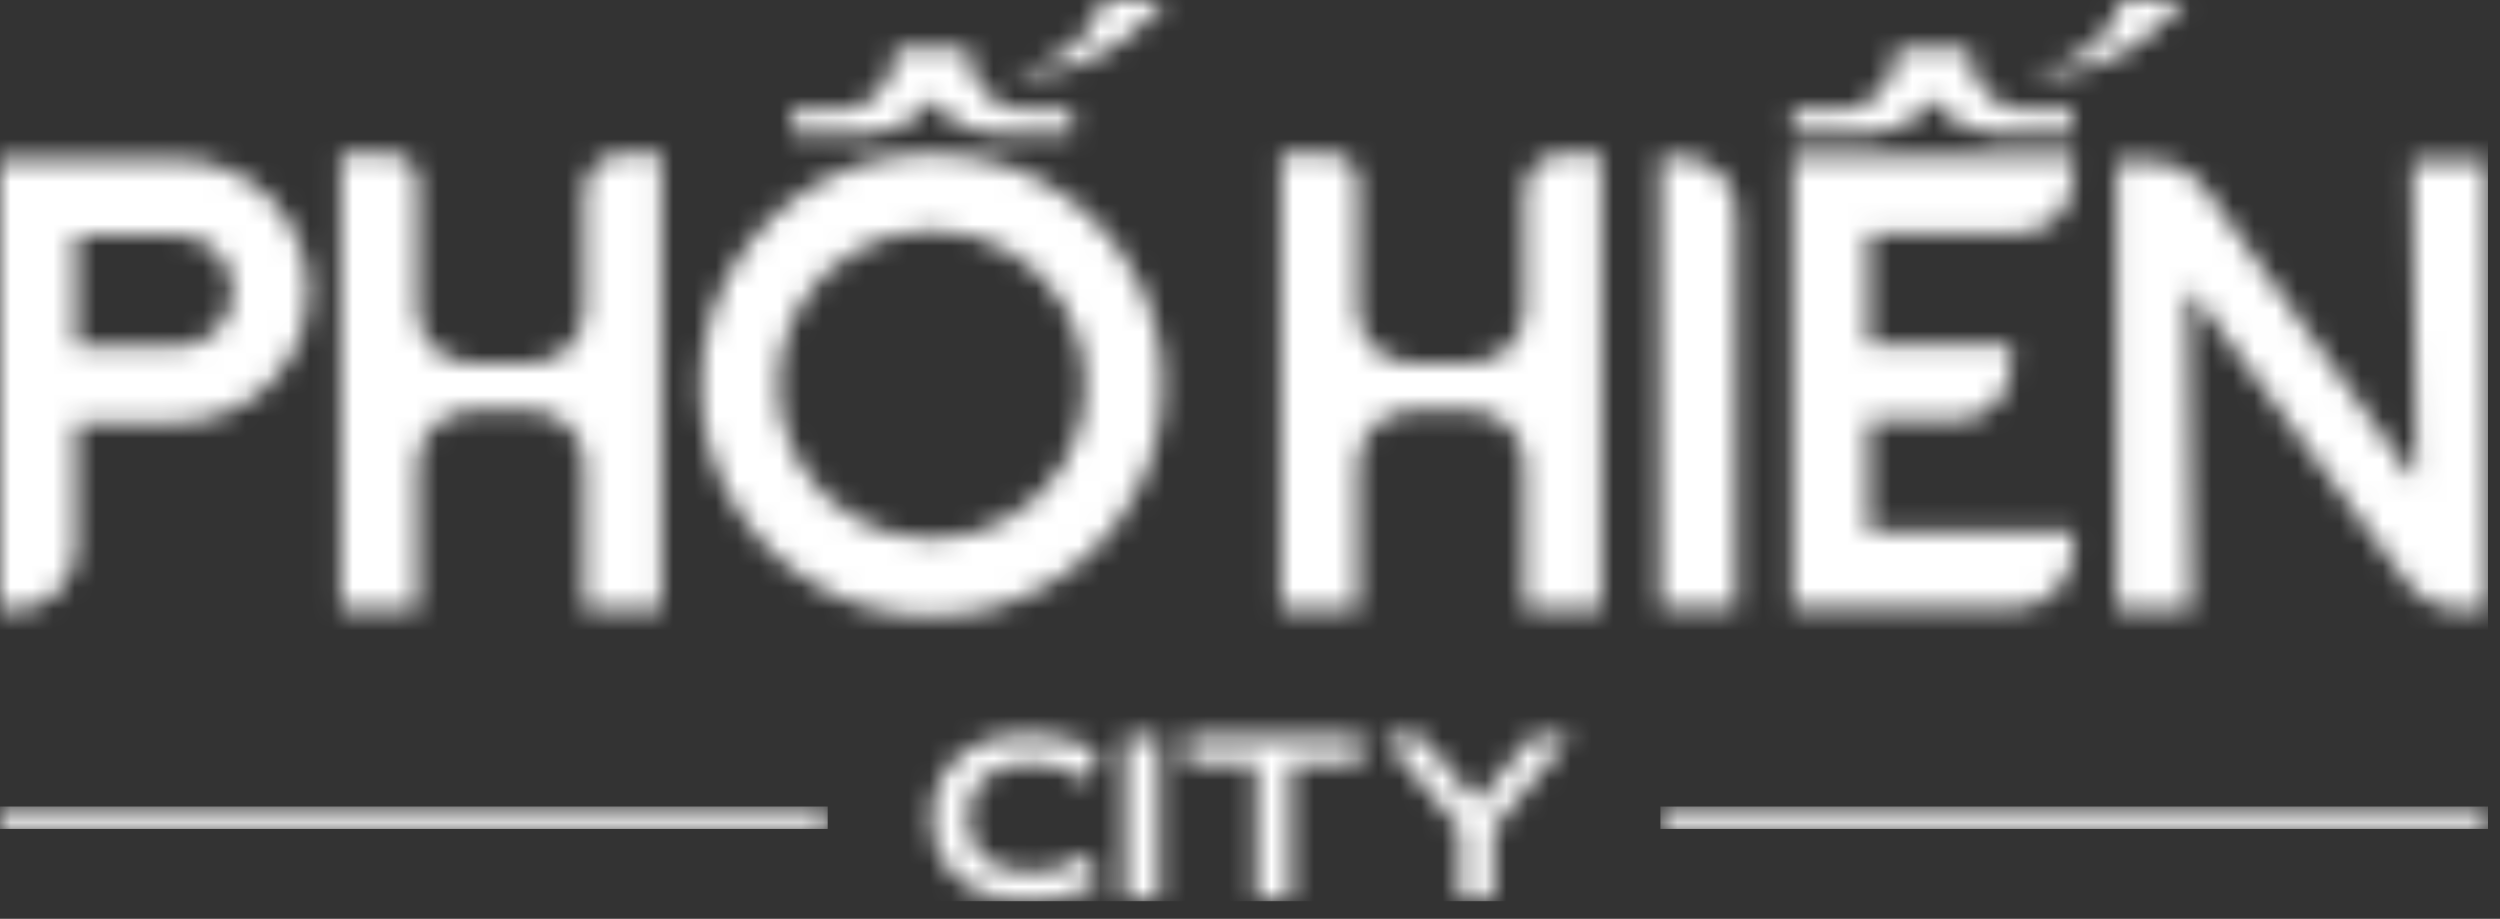 <svg width="117" height="43" viewBox="0 0 117 43" fill="none" xmlns="http://www.w3.org/2000/svg">
<rect x="0" y="0" width="117" height="43" fill="#333333" stroke="none"/>
<g clip-path="url(#clip0_264_6)">
<mask id="mask0_264_6" style="mask-type:luminance" maskUnits="userSpaceOnUse" x="0" y="0" width="117" height="43">
<path d="M52.643 42.079H54.253V34.461H52.643V42.079ZM55.499 34.461V35.767H58.791V42.079H60.408V35.767H63.699V34.461H55.499ZM71.72 34.461L69.119 37.553L66.543 34.461H64.69L68.294 38.756V42.079H69.905V38.769L73.509 34.461H71.72ZM45.772 34.825C45.089 35.146 44.558 35.594 44.181 36.183C43.804 36.772 43.612 37.469 43.612 38.276C43.612 39.083 43.797 39.78 44.175 40.369C44.545 40.958 45.076 41.407 45.766 41.72C46.456 42.034 47.255 42.188 48.175 42.188C48.853 42.188 49.473 42.104 50.029 41.938C50.591 41.771 51.064 41.528 51.454 41.202L50.885 39.992C50.483 40.28 50.073 40.491 49.652 40.626C49.236 40.76 48.77 40.824 48.252 40.824C47.319 40.824 46.59 40.606 46.073 40.165C45.555 39.723 45.293 39.096 45.293 38.276C45.293 37.45 45.555 36.816 46.073 36.375C46.597 35.933 47.319 35.715 48.246 35.715C48.763 35.715 49.23 35.779 49.645 35.914C50.061 36.048 50.47 36.26 50.879 36.548L51.447 35.338C51.058 35.005 50.585 34.761 50.029 34.595C49.473 34.435 48.853 34.352 48.182 34.352C47.261 34.352 46.456 34.512 45.772 34.825ZM112.903 7.548L113.082 22.278H112.871L103.253 8.911C102.633 8.053 101.642 7.548 100.588 7.548H99.06V28.552H102.569L102.39 13.668H102.601L112.609 27.22C113.229 28.059 114.207 28.552 115.249 28.552H116.437V7.548H112.903ZM3.56 11.011H8.296C9.024 11.011 9.644 11.267 10.143 11.779C10.641 12.291 10.897 12.906 10.897 13.617C10.897 14.346 10.641 14.967 10.13 15.467C9.618 15.972 9.005 16.222 8.296 16.222H3.56V11.011ZM0 7.452V28.558H0.665C2.262 28.558 3.553 27.259 3.553 25.665V19.781H8.289C9.401 19.781 10.43 19.5 11.382 18.943C12.328 18.386 13.076 17.637 13.626 16.696C14.175 15.755 14.444 14.724 14.444 13.61C14.444 12.496 14.162 11.466 13.606 10.512C13.05 9.564 12.303 8.815 11.363 8.265C10.424 7.714 9.395 7.445 8.283 7.445H0V7.452ZM77.702 7.356V28.462H81.255V9.916C81.255 8.502 80.111 7.356 78.699 7.356H77.702ZM83.895 7.356V28.462H94.293C95.801 28.462 97.028 27.239 97.028 25.722V24.896H87.448V19.685H91.564C92.97 19.685 94.107 18.546 94.107 17.137V16.126H87.448V10.921H94.478C95.884 10.921 97.022 9.782 97.022 8.373V7.362H83.895V7.356ZM29.194 7.176C28.172 7.176 27.347 8.009 27.347 9.026V14.513C27.347 15.876 26.241 16.984 24.88 16.984H22.023C20.662 16.984 19.556 15.876 19.556 14.513V8.521C19.556 7.778 18.956 7.17 18.208 7.17H15.952V28.552H19.556V21.702C19.556 20.338 20.662 19.231 22.023 19.231H24.88C26.241 19.231 27.347 20.338 27.347 21.702V28.552H30.952V7.17H29.194V7.176ZM39.988 24.237C38.883 23.59 38.014 22.713 37.374 21.606C36.735 20.498 36.416 19.301 36.416 18.002C36.416 16.683 36.742 15.473 37.387 14.372C38.033 13.264 38.908 12.394 40.014 11.754C41.12 11.113 42.315 10.793 43.612 10.793C44.922 10.793 46.137 11.12 47.236 11.766C48.342 12.413 49.211 13.29 49.85 14.398C50.489 15.505 50.808 16.702 50.808 18.002C50.808 19.32 50.482 20.53 49.837 21.631C49.191 22.739 48.316 23.61 47.21 24.25C46.105 24.89 44.91 25.21 43.612 25.21C42.302 25.21 41.094 24.89 39.988 24.237ZM37.451 9.103C36.544 9.731 35.732 10.492 35.061 11.37C33.559 13.322 32.805 15.531 32.805 18.008C32.805 19.941 33.284 21.747 34.243 23.405C35.202 25.069 36.505 26.388 38.154 27.367C39.803 28.347 41.624 28.834 43.612 28.834C45.843 28.834 47.901 28.193 49.767 26.913C50.674 26.292 51.486 25.524 52.157 24.653C53.665 22.701 54.419 20.486 54.419 18.008C54.419 15.768 53.78 13.706 52.496 11.837C51.876 10.928 51.109 10.115 50.233 9.443C48.284 7.938 46.073 7.183 43.606 7.183C41.382 7.176 39.324 7.817 37.451 9.103ZM73.196 7.176C72.174 7.176 71.343 8.009 71.343 9.026V14.513C71.343 15.876 70.237 16.984 68.876 16.984H66.019C64.658 16.984 63.552 15.876 63.552 14.513V8.521C63.552 7.778 62.951 7.17 62.203 7.17H59.947V28.552H63.552V21.702C63.552 20.338 64.658 19.231 66.019 19.231H68.876C70.237 19.231 71.343 20.338 71.343 21.702V28.552H74.947V7.17H73.196V7.176ZM43.618 2.253H41.899C41.899 3.63 41.171 4.385 40.583 4.769C40.218 5.006 39.797 5.128 39.362 5.128H37.068V6.255H40.596C42.717 6.255 43.618 4.596 43.618 4.596C43.618 4.596 44.52 6.255 46.642 6.255H50.169V5.128H47.868C47.434 5.128 47.012 5.006 46.648 4.769C46.06 4.379 45.331 3.623 45.331 2.253H43.618ZM90.445 2.253H88.733C88.733 3.63 88.004 4.385 87.416 4.769C87.052 5.006 86.63 5.128 86.195 5.128H83.901V6.255H87.422C89.544 6.255 90.445 4.596 90.445 4.596C90.445 4.596 91.353 6.255 93.468 6.255H96.996V5.128H94.702C94.267 5.128 93.845 5.006 93.481 4.769C92.893 4.379 92.165 3.623 92.165 2.253H90.445ZM51.607 0C50.815 3.041 47.108 3.489 47.108 3.489C51.889 3.822 54.515 0 54.515 0H51.607ZM99.29 0C98.498 3.041 94.791 3.489 94.791 3.489C99.572 3.822 102.198 0 102.198 0H99.29Z" fill="white"/>
</mask>
<g mask="url(#mask0_264_6)">
<path d="M116.437 0H0V42.188H116.437V0Z" fill="white"/>
</g>
<mask id="mask1_264_6" style="mask-type:luminance" maskUnits="userSpaceOnUse" x="0" y="37" width="39" height="2">
<path d="M38.736 37.745H0V38.794H38.736V37.745Z" fill="white"/>
</mask>
<g mask="url(#mask1_264_6)">
<path d="M38.736 37.745H0V38.794H38.736V37.745Z" fill="white"/>
</g>
<mask id="mask2_264_6" style="mask-type:luminance" maskUnits="userSpaceOnUse" x="77" y="37" width="40" height="2">
<path d="M116.443 37.745H77.707V38.794H116.443V37.745Z" fill="white"/>
</mask>
<g mask="url(#mask2_264_6)">
<path d="M116.443 37.745H77.707V38.794H116.443V37.745Z" fill="white"/>
</g>
</g>
<defs>
<clipPath id="clip0_264_6">
<rect width="116.438" height="42.188" fill="white"/>
</clipPath>
</defs>
</svg>
